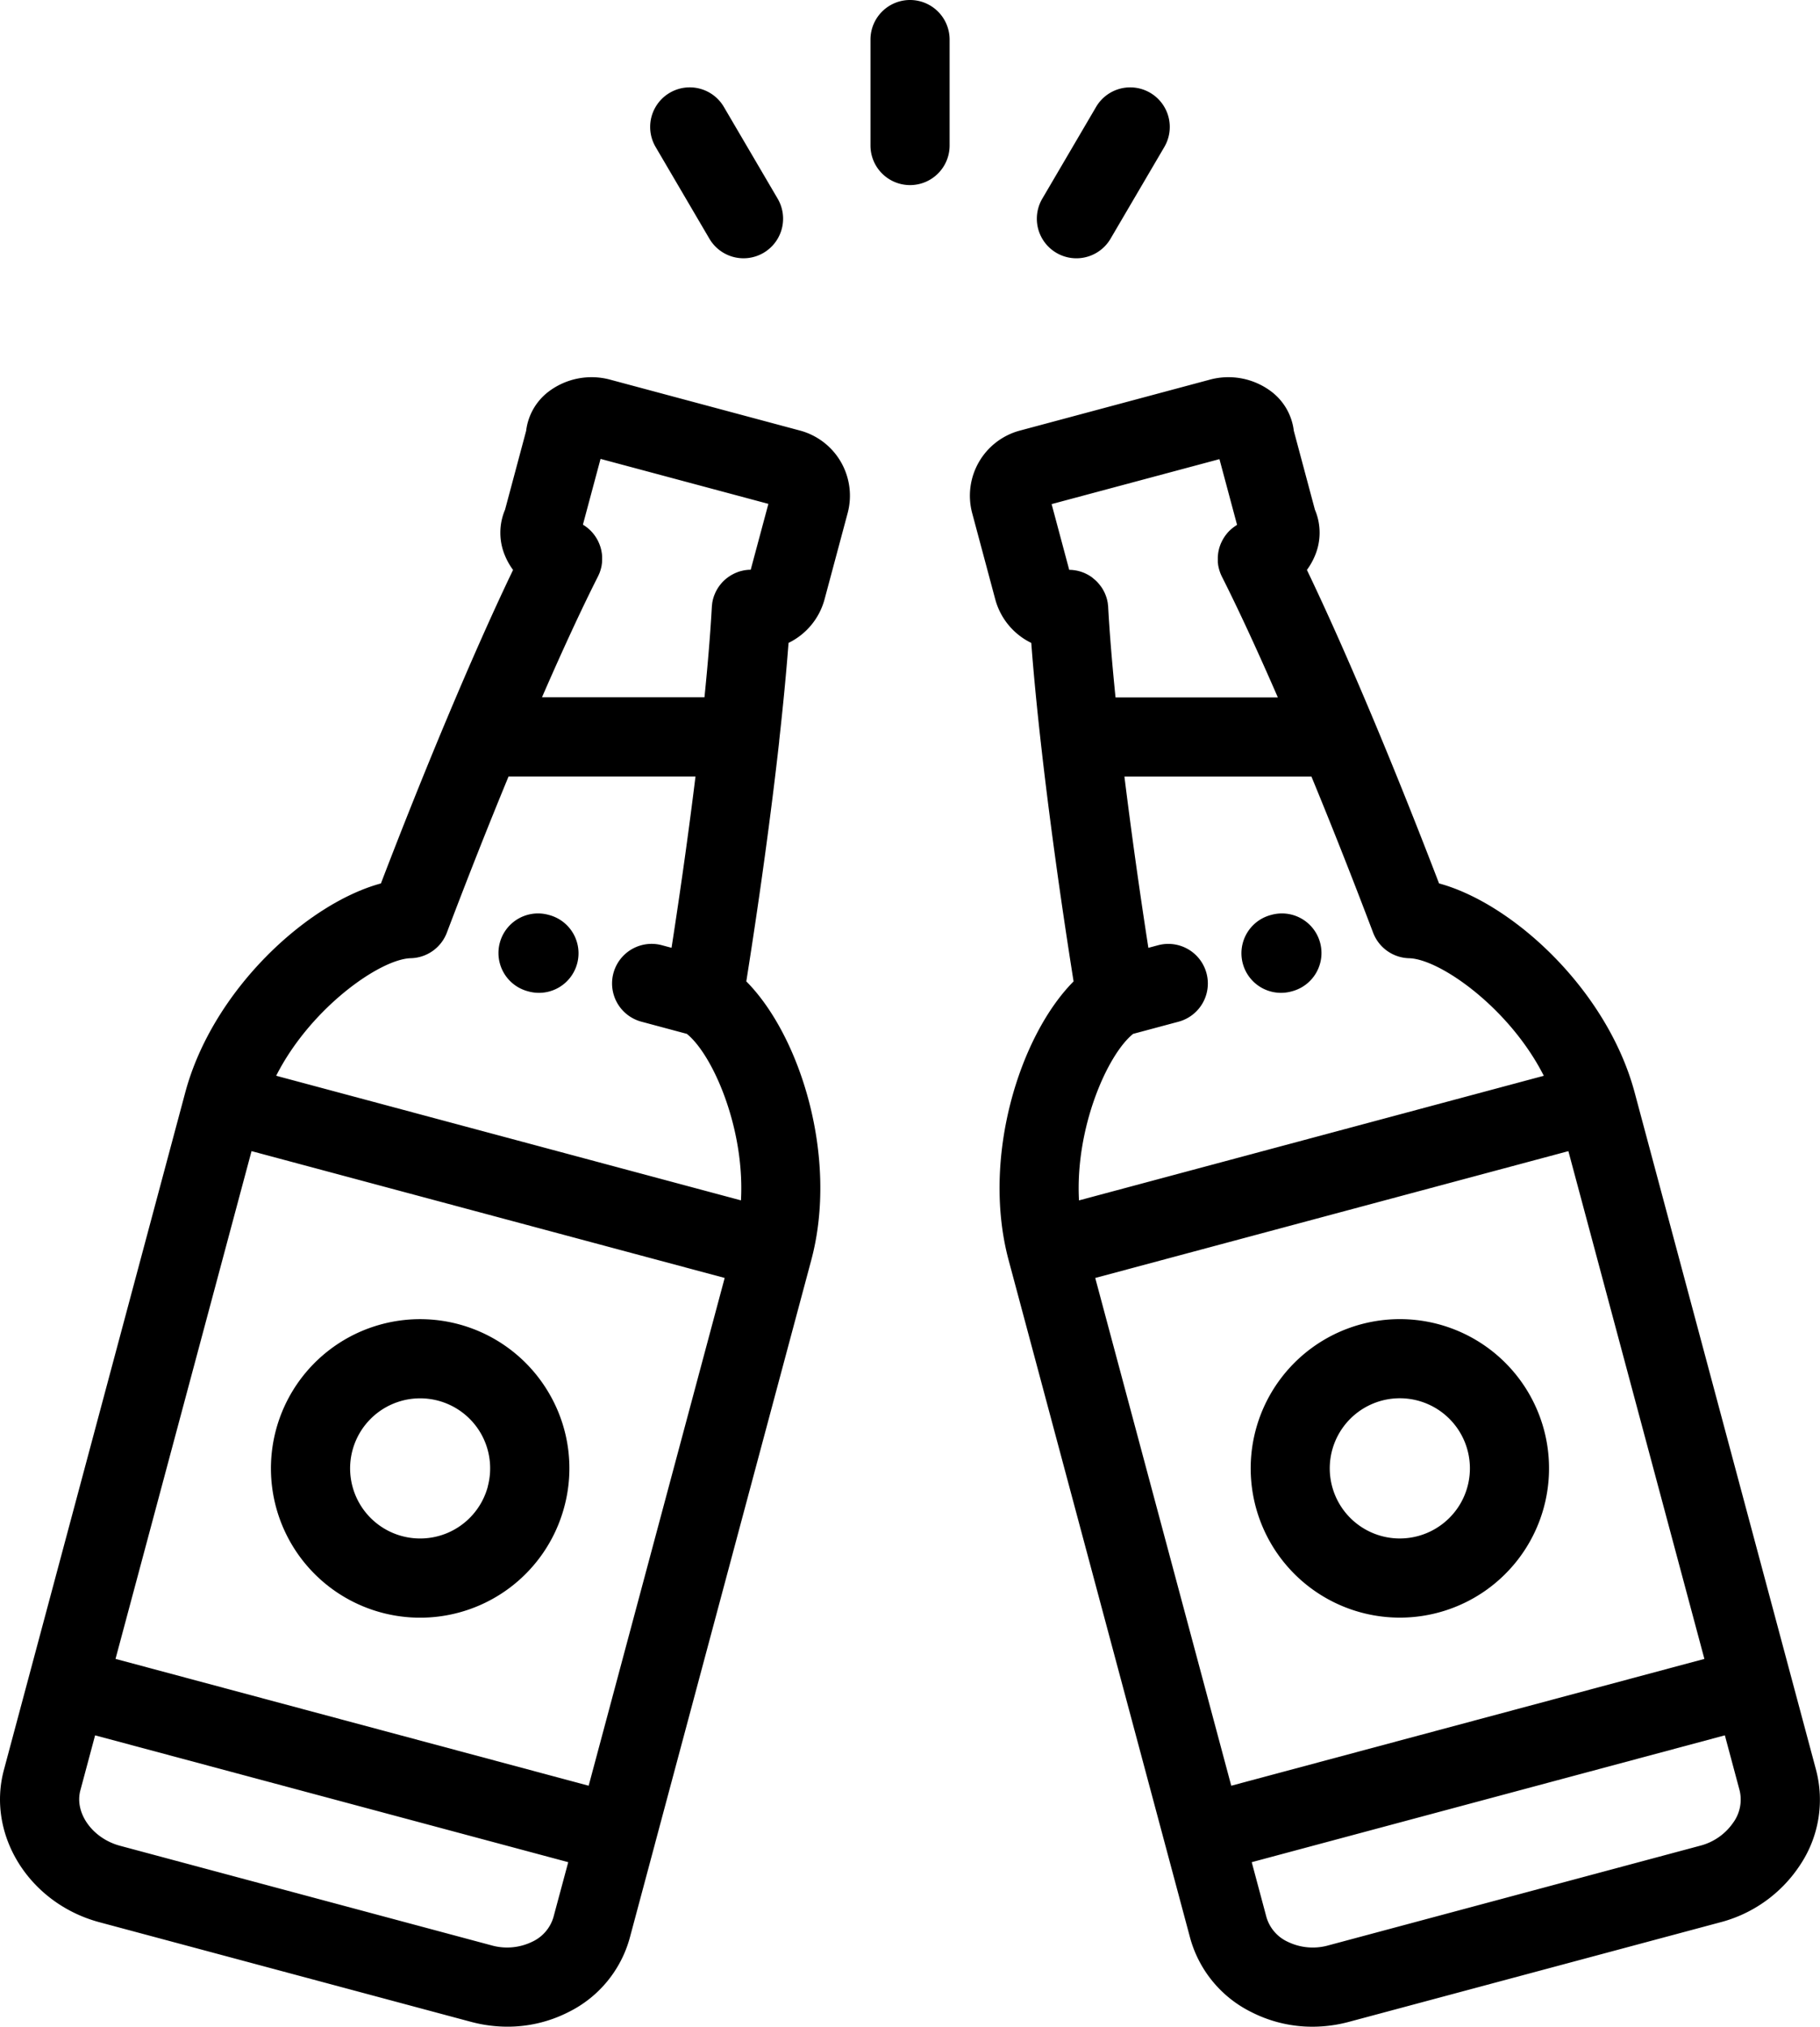 <?xml version="1.0" encoding="UTF-8"?>
<svg xmlns="http://www.w3.org/2000/svg" id="Gruppe_162" data-name="Gruppe 162" width="125.785" height="140" viewBox="0 0 125.785 140">
  <g id="beer" transform="translate(0 0)">
    <g id="Gruppe_140" data-name="Gruppe 140" transform="translate(0 26.057)">
      <g id="Gruppe_139" data-name="Gruppe 139">
        <path id="Pfad_130" data-name="Pfad 130" d="M81.3,98.985l-13.173-3.53a4.924,4.924,0,0,0-4.215.834A4,4,0,0,0,62.358,99L60.9,104.448a4.066,4.066,0,0,0,0,3.184,4.672,4.672,0,0,0,.554.977c-1.395,2.9-2.984,6.484-4.653,10.468l-.006.013c-1.458,3.48-2.975,7.266-4.473,11.175C47.213,131.65,40.7,137.629,38.8,144.7L26.265,191.5c-1.207,4.5,1.757,9.226,6.605,10.525l12.837,3.44h0l12.837,3.44a9.752,9.752,0,0,0,2.524.335,9.266,9.266,0,0,0,4.2-1,8.108,8.108,0,0,0,4.256-5.149l1.725-6.438v-.005l10.813-40.356c1.895-7.071-.757-15.506-4.488-19.26.94-5.919,1.721-11.639,2.273-16.579,0-.014,0-.028,0-.043.276-2.475.494-4.752.646-6.761a4.712,4.712,0,0,0,2.49-3.015l1.595-5.951A4.659,4.659,0,0,0,81.3,98.985ZM64.245,201.675a2.711,2.711,0,0,1-1.451,1.69,3.976,3.976,0,0,1-2.834.256l-12.836-3.439h0l-12.837-3.44c-1.9-.51-3.157-2.263-2.738-3.827l1.018-3.8,32.7,8.761Zm2.434-9.081-32.7-8.761,9.4-35.076,32.7,8.761Zm10.527-40.435-32.124-8.608c2.371-4.68,7.182-8.067,9.308-8.121a2.735,2.735,0,0,0,2.488-1.764c1.421-3.747,2.865-7.4,4.263-10.785H74.062c-.451,3.671-1.011,7.685-1.655,11.831l-.669-.179a2.734,2.734,0,1,0-1.415,5.282l3.139.841C75.244,142.08,77.479,147.163,77.205,152.158Zm.672-43.561-.065,0-.06,0q-.1.006-.2.019l-.068.009c-.065.01-.13.023-.194.039l-.056.013c-.078.02-.156.043-.232.07l-.073.029c-.051.02-.1.04-.152.063-.031.014-.061.03-.091.045s-.085.044-.127.068l-.087.052c-.043.027-.086.056-.127.085-.024.017-.048.033-.072.051-.056.042-.109.085-.161.131l-.025.021c-.062.055-.12.113-.177.174l-.034.039c-.043.048-.084.1-.124.148-.016.021-.031.042-.047.064q-.049.066-.093.136l-.049.079c-.026.043-.05.088-.073.133s-.032.06-.046.091-.039.089-.057.133-.028.066-.04.1c-.024.066-.045.134-.064.2s-.041.165-.056.25c0,.018-.008.036-.011.053s0,.024,0,.036c-.012.083-.022.165-.026.247-.1,1.79-.272,3.893-.508,6.229H63.454c1.414-3.249,2.73-6.095,3.864-8.338.036-.071.068-.145.1-.22.005-.013.012-.027.018-.04s.009-.03.015-.045q.045-.125.078-.251c.018-.069.034-.139.046-.208.006-.034.009-.068.014-.1.007-.05.014-.1.017-.15,0-.032,0-.064.005-.1,0-.054,0-.107,0-.16,0-.028,0-.057,0-.085,0-.059-.007-.118-.014-.176,0-.023,0-.045-.008-.068-.009-.07-.022-.139-.036-.208,0-.011,0-.023-.007-.034q-.028-.124-.068-.244l-.005-.014c-.024-.071-.051-.141-.08-.21-.011-.025-.023-.05-.034-.075-.022-.048-.045-.1-.07-.142-.016-.029-.032-.058-.049-.087s-.049-.082-.076-.122-.038-.058-.058-.086-.062-.083-.095-.124c-.018-.023-.035-.046-.054-.068-.051-.06-.106-.118-.162-.174-.017-.017-.036-.032-.053-.049-.044-.041-.09-.081-.137-.12l-.062-.048q-.074-.057-.153-.109l-.057-.037c-.017-.011-.034-.023-.051-.034l1.218-4.541,11.6,3.107Z" transform="translate(-25.995 -95.295)"></path>
      </g>
    </g>
    <g id="Gruppe_142" data-name="Gruppe 142" transform="translate(34.45 63.099)">
      <g id="Gruppe_141" data-name="Gruppe 141" transform="translate(0)">
        <path id="Pfad_131" data-name="Pfad 131" d="M155.487,230.873l-.064-.017a2.734,2.734,0,0,0-1.409,5.284l.064.017a2.734,2.734,0,0,0,1.409-5.284Z" transform="translate(-151.984 -230.763)"></path>
      </g>
    </g>
    <g id="Gruppe_144" data-name="Gruppe 144" transform="translate(18.719 91.126)">
      <g id="Gruppe_143" data-name="Gruppe 143">
        <path id="Pfad_132" data-name="Pfad 132" d="M113.7,338.418a10.311,10.311,0,1,0,1.03,7.823A10.243,10.243,0,0,0,113.7,338.418Zm-4.252,6.408a4.841,4.841,0,1,1-.483-3.674A4.846,4.846,0,0,1,109.443,344.826Z" transform="translate(-94.453 -333.261)"></path>
      </g>
    </g>
    <g id="Gruppe_146" data-name="Gruppe 146" transform="translate(67.03 26.057)">
      <g id="Gruppe_145" data-name="Gruppe 145">
        <path id="Pfad_133" data-name="Pfad 133" d="M329.615,191.5l-12.539-46.8c-1.9-7.072-8.409-13.051-13.517-14.436-1.5-3.909-3.015-7.695-4.473-11.175l-.006-.014c-1.669-3.984-3.259-7.564-4.653-10.467a4.683,4.683,0,0,0,.553-.977,4.067,4.067,0,0,0,0-3.184L293.522,99a3.994,3.994,0,0,0-1.551-2.711,4.923,4.923,0,0,0-4.216-.834l-13.173,3.53a4.658,4.658,0,0,0-3.289,5.7l1.594,5.951a4.709,4.709,0,0,0,2.49,3.015c.151,2.007.369,4.283.645,6.757,0,.017,0,.035.006.052.552,4.939,1.333,10.656,2.273,16.573-3.731,3.754-6.383,12.19-4.488,19.26l12.539,46.8a8.108,8.108,0,0,0,4.256,5.149,9.263,9.263,0,0,0,4.2,1,9.742,9.742,0,0,0,2.523-.335l25.674-6.879a9.433,9.433,0,0,0,5.494-3.937A8.106,8.106,0,0,0,329.615,191.5Zm-51.2-82.863-.123-.017c-.047-.006-.094-.01-.142-.013l-.1-.005-.051,0-1.216-4.541,11.6-3.106,1.217,4.541-.052.034-.058.037q-.078.052-.152.108l-.063.049c-.047.038-.092.078-.135.118l-.055.05c-.056.055-.11.113-.161.173-.02.023-.038.048-.057.072-.032.039-.063.079-.092.12s-.04.059-.06.089-.05.078-.074.119-.034.059-.05.089c-.025.046-.047.092-.069.139-.012.026-.025.051-.036.077-.029.067-.055.136-.078.205l-.007.019c-.026.08-.048.161-.067.243,0,.013,0,.025-.007.038-.015.067-.027.135-.036.2,0,.023-.005.047-.008.07-.006.058-.011.116-.014.174,0,.028,0,.057,0,.086,0,.053,0,.106,0,.159,0,.033,0,.065,0,.1,0,.05.011.1.018.15,0,.034.008.068.014.1.013.073.029.145.048.218s.044.151.071.226c.007.02.013.041.02.061s.008.017.011.025c.032.081.067.16.105.236,1.134,2.243,2.449,5.088,3.863,8.336H281.2c-.236-2.336-.409-4.439-.508-6.229,0-.083-.014-.166-.026-.25,0-.011,0-.022,0-.033s-.008-.036-.011-.054c-.015-.08-.031-.16-.053-.238s-.043-.145-.068-.215c-.011-.031-.025-.061-.037-.092-.019-.048-.04-.1-.061-.142-.014-.029-.029-.057-.043-.085-.025-.047-.05-.094-.077-.14l-.046-.074q-.046-.072-.1-.14c-.015-.021-.03-.042-.046-.062-.039-.05-.079-.1-.121-.145l-.038-.044c-.055-.059-.112-.115-.172-.169-.021-.019-.043-.035-.064-.053-.039-.033-.078-.065-.118-.1s-.069-.05-.1-.074-.057-.039-.086-.057-.083-.051-.126-.075l-.071-.038c-.048-.025-.1-.049-.145-.071l-.045-.019a2.691,2.691,0,0,0-.518-.161Zm4,32.021,3.139-.841a2.734,2.734,0,0,0-1.415-5.282l-.669.179c-.644-4.146-1.2-8.16-1.655-11.831H294.74c1.4,3.389,2.842,7.038,4.263,10.785a2.735,2.735,0,0,0,2.488,1.764c2.126.054,6.937,3.44,9.308,8.121l-32.124,8.608C278.4,147.163,280.637,142.08,282.419,140.656Zm6.783,51.937-9.4-35.076,32.7-8.761,9.4,35.076Zm34.719,2.509a3.977,3.977,0,0,1-2.327,1.639l-25.674,6.879a3.974,3.974,0,0,1-2.834-.256,2.71,2.71,0,0,1-1.451-1.69l-1.018-3.8,32.7-8.762,1.018,3.8A2.711,2.711,0,0,1,323.922,195.1Z" transform="translate(-271.133 -95.295)"></path>
      </g>
    </g>
    <g id="Gruppe_148" data-name="Gruppe 148" transform="translate(85.798 63.099)">
      <g id="Gruppe_147" data-name="Gruppe 147">
        <path id="Pfad_134" data-name="Pfad 134" d="M345.211,232.79a2.734,2.734,0,0,0-3.349-1.934l-.063.017a2.734,2.734,0,1,0,1.415,5.282l.063-.017A2.734,2.734,0,0,0,345.211,232.79Z" transform="translate(-339.771 -230.762)"></path>
      </g>
    </g>
    <g id="Gruppe_150" data-name="Gruppe 150" transform="translate(86.434 91.125)">
      <g id="Gruppe_149" data-name="Gruppe 149">
        <path id="Pfad_135" data-name="Pfad 135" d="M362.371,340.9a10.31,10.31,0,1,0-9.963,12.98h0a10.312,10.312,0,0,0,9.963-12.98Zm-5.766,5.089a4.855,4.855,0,0,1-4.2,2.423h0a4.843,4.843,0,1,1,4.2-2.423Z" transform="translate(-342.098 -333.26)"></path>
      </g>
    </g>
    <g id="Gruppe_152" data-name="Gruppe 152" transform="translate(60.157)">
      <g id="Gruppe_151" data-name="Gruppe 151" transform="translate(0)">
        <path id="Pfad_136" data-name="Pfad 136" d="M248.73,0A2.734,2.734,0,0,0,246,2.734v7.318a2.734,2.734,0,0,0,5.469,0V2.734A2.734,2.734,0,0,0,248.73,0Z" transform="translate(-245.996 0)"></path>
      </g>
    </g>
    <g id="Gruppe_154" data-name="Gruppe 154" transform="translate(44.935 6.035)">
      <g id="Gruppe_153" data-name="Gruppe 153">
        <path id="Pfad_137" data-name="Pfad 137" d="M199.14,29.762l-3.718-6.338a2.734,2.734,0,1,0-4.717,2.767l3.718,6.338a2.734,2.734,0,1,0,4.717-2.767Z" transform="translate(-190.329 -22.073)"></path>
      </g>
    </g>
    <g id="Gruppe_156" data-name="Gruppe 156" transform="translate(71.66 6.036)">
      <g id="Gruppe_155" data-name="Gruppe 155">
        <path id="Pfad_138" data-name="Pfad 138" d="M295.9,22.449a2.734,2.734,0,0,0-3.742.975l-3.718,6.338a2.734,2.734,0,1,0,4.717,2.767l3.718-6.338A2.734,2.734,0,0,0,295.9,22.449Z" transform="translate(-288.065 -22.073)"></path>
      </g>
    </g>
  </g>
</svg>

